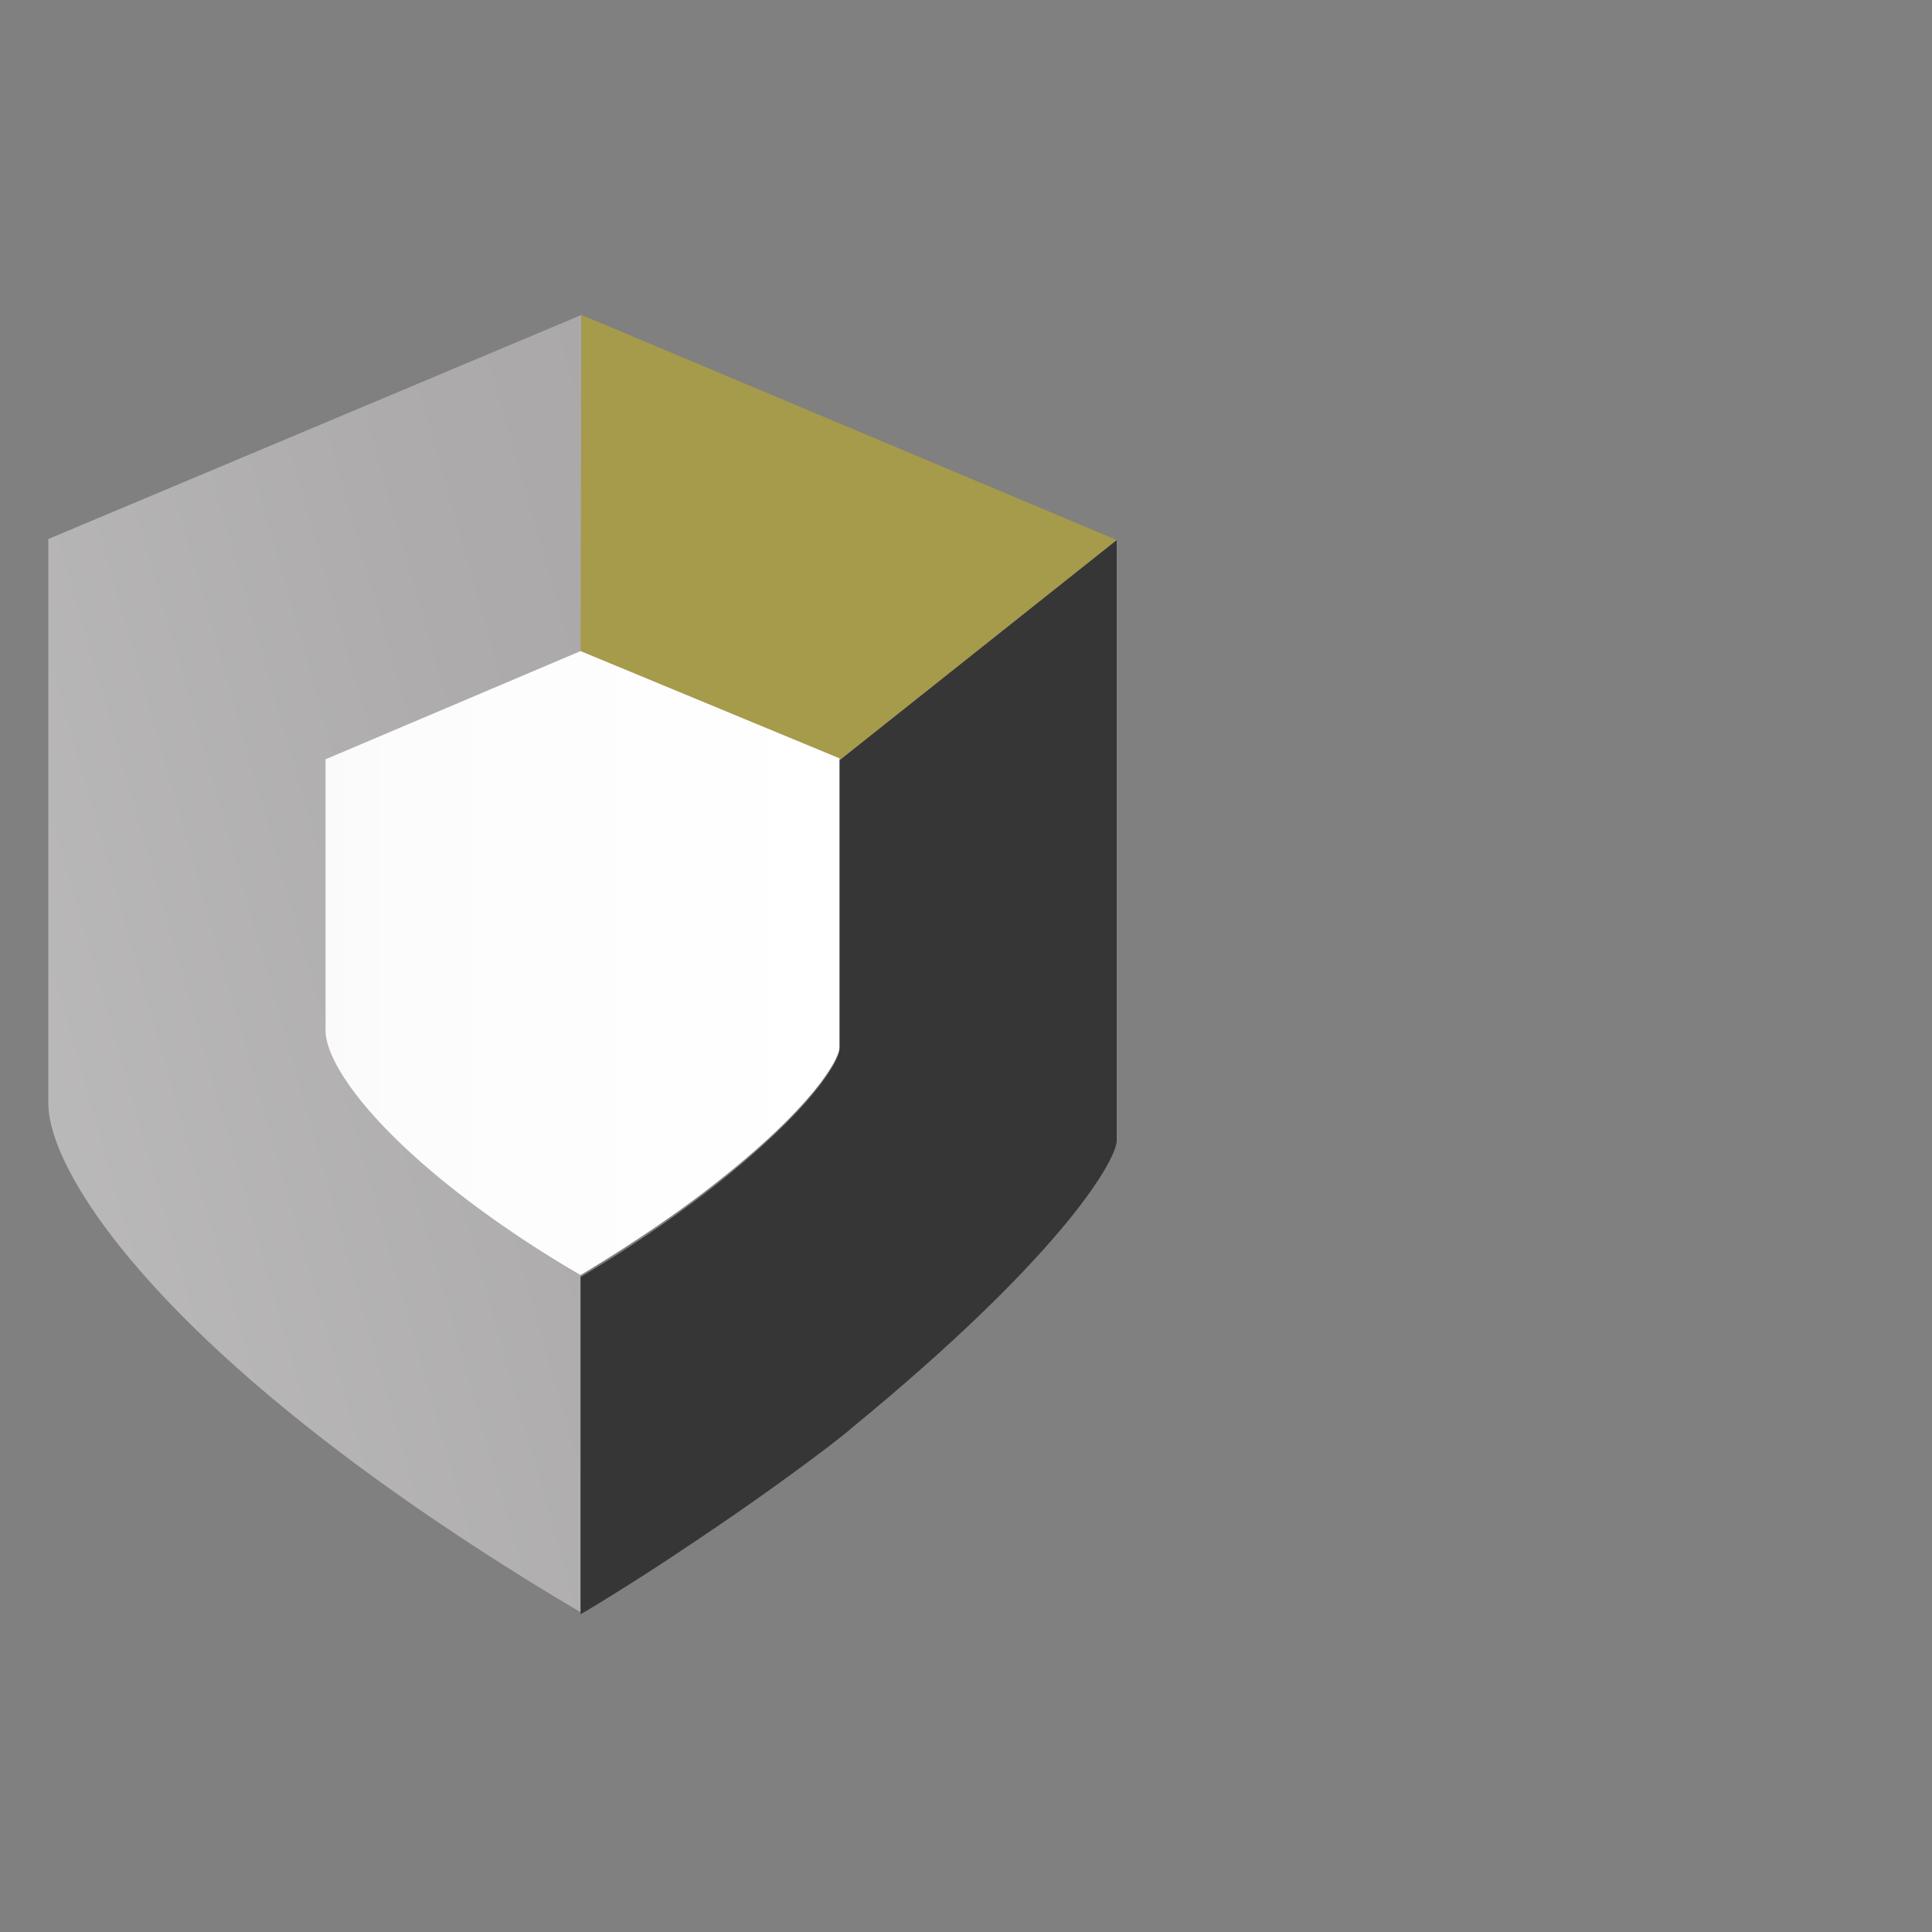 <?xml version="1.0" encoding="utf-8"?>
<!-- Generator: Adobe Illustrator 24.0.0, SVG Export Plug-In . SVG Version: 6.00 Build 0)  -->
<svg version="1.1" xmlns="http://www.w3.org/2000/svg" xmlns:xlink="http://www.w3.org/1999/xlink" x="0px" y="0px"
	 viewBox="0 0 200 200" style="enable-background:new 0 0 200 200;" xml:space="preserve">
<rect x="0" y="0" width="200" height="200" fill="#808080" stroke="none"/>
<style type="text/css">
	.st0{fill:#A5994A;}
	.st1{fill:#363636;}
	.st2{fill:url(#SVGID_1_);}
	.st3{fill:#A69A4B;}
	.st4{fill:url(#SVGID_2_);}
	.st5{fill:url(#SVGID_3_);}
	.st6{fill:url(#SVGID_4_);}
	.st7{fill:url(#SVGID_5_);}
	.st8{fill:url(#SVGID_6_);}
	.st9{fill:url(#SVGID_7_);}
	.st10{fill:#A6A4A4;}
	.st11{fill:url(#SVGID_8_);}
	.st12{fill:url(#SVGID_9_);}
	.st13{fill:url(#SVGID_10_);}
	.st14{clip-path:url(#SVGID_12_);fill:#E6E6E6;}
	.st15{clip-path:url(#SVGID_12_);fill:#EBEBEB;}
	.st16{clip-path:url(#SVGID_12_);fill:#EFEFEF;}
	.st17{clip-path:url(#SVGID_12_);fill:#F2F2F2;}
	.st18{clip-path:url(#SVGID_12_);fill:#F5F5F5;}
	.st19{clip-path:url(#SVGID_12_);fill:#F7F7F7;}
	.st20{clip-path:url(#SVGID_12_);fill:#F9F9F9;}
	.st21{clip-path:url(#SVGID_12_);fill:#FBFBFB;}
	.st22{clip-path:url(#SVGID_12_);fill:#FCFCFC;}
	.st23{clip-path:url(#SVGID_12_);fill:#FDFDFD;}
	.st24{clip-path:url(#SVGID_12_);fill:#FEFEFE;}
	.st25{clip-path:url(#SVGID_12_);fill:#FFFFFF;}
	.st26{fill:#4D4E4E;}
	.st27{clip-path:url(#SVGID_14_);fill:#FFFFFF;}
	.st28{fill:#A6A6A6;}
	.st29{fill:#FFFFFF;}
	.st30{fill:none;}
	.st31{fill:#4D4D4D;}
	.st32{fill:url(#SVGID_15_);}
	.st33{fill:url(#SVGID_16_);}
	.st34{fill:url(#SVGID_17_);}
	.st35{fill:url(#SVGID_18_);}
	.st36{fill:url(#SVGID_19_);}
	.st37{fill:url(#SVGID_20_);}
	.st38{fill:url(#SVGID_21_);}
	.st39{fill:url(#SVGID_22_);}
	.st40{fill:url(#SVGID_23_);}
	.st41{fill:url(#SVGID_24_);}
	.st42{fill:none;stroke:#363636;stroke-width:27;stroke-miterlimit:10;}
	.st43{fill:none;stroke:#363636;stroke-width:30;stroke-miterlimit:10;}
	.st44{fill:url(#SVGID_25_);}
	.st45{fill:url(#SVGID_26_);}
	.st46{fill-rule:evenodd;clip-rule:evenodd;fill:#363636;}
	.st47{fill-rule:evenodd;clip-rule:evenodd;fill:#A6A6A6;}
	.st48{fill-rule:evenodd;clip-rule:evenodd;fill:#FFFFFF;}
	.st49{fill:#8E7F36;}
	.st50{fill:url(#SVGID_27_);}
	.st51{fill:url(#SVGID_28_);}
	.st52{fill:url(#SVGID_29_);}
	.st53{fill:url(#SVGID_30_);}
	.st54{fill:url(#SVGID_31_);}
	.st55{fill:url(#SVGID_32_);}
	.st56{fill:url(#SVGID_33_);}
	.st57{fill:url(#SVGID_34_);}
	.st58{fill:url(#SVGID_35_);}
	.st59{fill:url(#SVGID_36_);}
	.st60{fill:none;stroke:#A6A4A4;stroke-width:17;stroke-miterlimit:10;}
	.st61{fill:none;stroke:#A6A4A4;stroke-width:22;stroke-miterlimit:10;}
	.st62{fill:#7C6C28;}
	.st63{fill:url(#SVGID_37_);}
	.st64{fill-rule:evenodd;clip-rule:evenodd;fill:url(#SVGID_38_);}
	.st65{fill:url(#SVGID_39_);}
	.st66{fill:url(#SVGID_40_);}
	.st67{opacity:0.56;fill:url(#SVGID_41_);}
	.st68{fill:url(#SVGID_42_);}
	.st69{fill:url(#SVGID_43_);}
	.st70{fill-rule:evenodd;clip-rule:evenodd;fill:#A6A4A4;}
	.st71{fill-rule:evenodd;clip-rule:evenodd;fill:url(#SVGID_44_);}
	.st72{fill-rule:evenodd;clip-rule:evenodd;fill:url(#SVGID_45_);}
	.st73{fill-rule:evenodd;clip-rule:evenodd;fill:url(#SVGID_46_);}
</style>
<g id="Layer_1">
</g>
<g id="Layer_2">
	<g>
		<linearGradient id="SVGID_1_" gradientUnits="userSpaceOnUse" x1="-60.016" y1="133.913" x2="108.81" y2="85.931">
			<stop  offset="0" style="stop-color:#CCCCCC"/>
			<stop  offset="0.229" style="stop-color:#C0BFBF"/>
			<stop  offset="0.69" style="stop-color:#ADABAB"/>
			<stop  offset="1" style="stop-color:#A6A4A4"/>
		</linearGradient>
		<path class="st2" d="M46.4,122.6c-9.3-7.5-12.6-13.2-12.6-15.9V78.6l26.4-11.2l0-34.8L5,55.8v58.4c0,5.6,6.9,17.6,26.3,33.1
			c10.5,8.4,21.7,15.4,28.8,19.6l0-34.9C56.7,130.1,51.4,126.7,46.4,122.6z"/>
		<path class="st10" d="M71.3,159.9c-4.9,3.2-9,5.7-10.5,6.7C63.8,164.7,67.4,162.5,71.3,159.9z"/>
		<path class="st1" d="M60.8,166.5c-0.2,0.1-0.5,0.3-0.7,0.4C60.1,166.9,60.4,166.8,60.8,166.5z"/>
		<path class="st1" d="M115.6,118.2V55.9L86.9,78.7v30c-0.1,1.2-2.8,6.1-13.1,14.2c-5.1,4-10.3,7.3-13.7,9.3l0,0l0,34.9
			c0.2-0.1,0.5-0.3,0.7-0.4c1.5-0.9,5.6-3.4,10.5-6.7c4.5-3,9.4-6.4,14.4-10.2c0.9-0.7,1.7-1.3,2.5-2
			C109.4,130.4,115.3,120.6,115.6,118.2z"/>
		<rect x="60.2" y="32.6" class="st3" width="0" height="34.8"/>
		<polygon class="st3" points="60.2,32.6 60.2,32.6 60.2,32.6 		"/>
		<polygon class="st3" points="60.1,67.4 86.9,78.7 115.6,55.9 60.2,32.6 60.2,32.6 		"/>
		<linearGradient id="SVGID_2_" gradientUnits="userSpaceOnUse" x1="-18.699" y1="99.746" x2="86.929" y2="99.746">
			<stop  offset="0" style="stop-color:#E6E6E6"/>
			<stop  offset="0.236" style="stop-color:#F2F2F2"/>
			<stop  offset="0.566" style="stop-color:#FCFCFC"/>
			<stop  offset="1" style="stop-color:#FFFFFF"/>
		</linearGradient>
		<path class="st4" d="M60.1,67.4L33.7,78.6v28.1c0,2.7,3.3,8.4,12.6,15.9c5.1,4.1,10.3,7.4,13.8,9.4c3.3-2,8.6-5.3,13.7-9.3
			c10.4-8.1,13-13,13.1-14.2v-30L60.1,67.4z"/>
	</g>
</g>
</svg>
